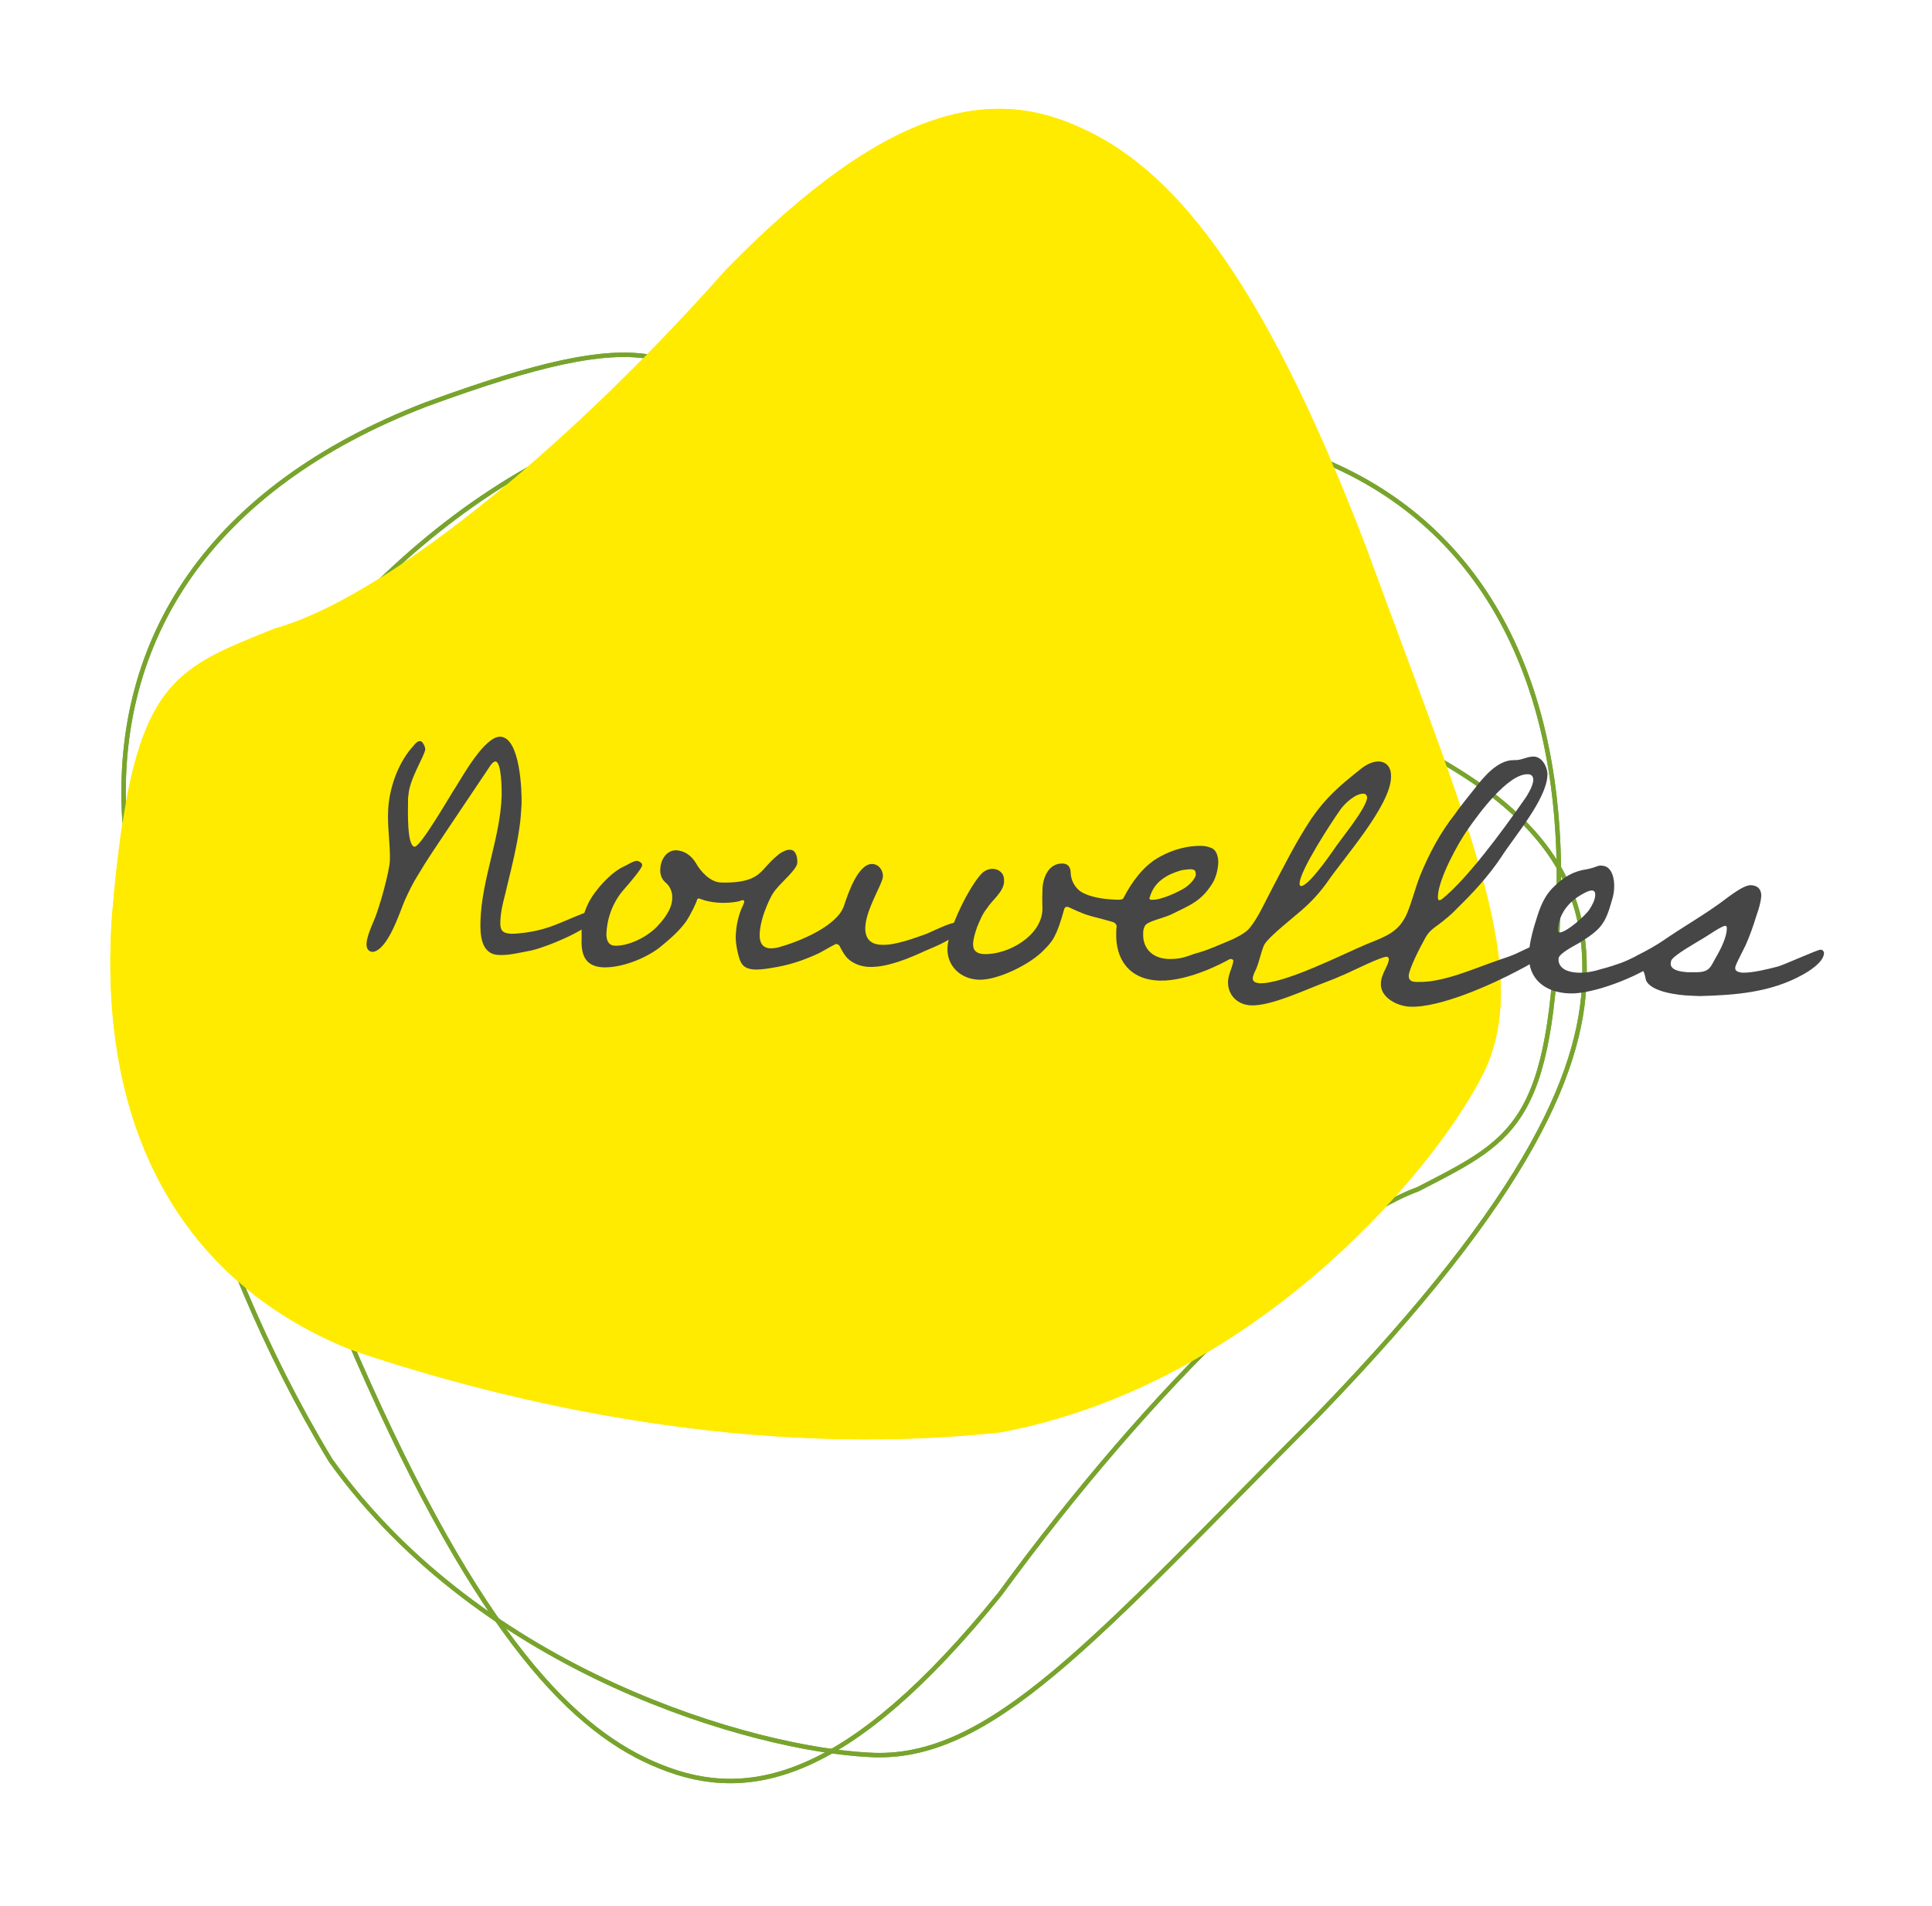 <?xml version="1.0" encoding="UTF-8"?>
<svg id="Layer_1" xmlns="http://www.w3.org/2000/svg" version="1.1" viewBox="0 0 437.29 431.3">
  <!-- Generator: Adobe Illustrator 29.4.0, SVG Export Plug-In . SVG Version: 2.1.0 Build 152)  -->
  <defs>
    <style>
      .st0 {
        isolation: isolate;
      }

      .st1 {
        stroke-miterlimit: 4;
        stroke-width: 1px;
      }

      .st1, .st2 {
        fill: none;
        stroke: #78a42d;
      }

      .st3 {
        fill: #ffeb00;
      }

      .st4 {
        fill: #464646;
      }
    </style>
  </defs>
  <g id="Groupe_525">
    <path id="Tracé_646" class="st1" d="M74.85,330.52c-30.1-49.7-42.3-105.6-46.7-145.2-2.4-40.6,19.2-74.9,68.3-93.8,51.4-18.8,57.2-12.1,76.8,6.2,15.9,18.8,63.2,43,120.4,60.1,52.3,18.4,65.1,39,65,61.5.2,21.7-11.7,50.7-60.5,101.1-50.5,50.6-74,78.5-101.6,76.7-25.7-1.3-87.2-18.4-121.7-66.6Z"/>
    <path id="Tracé_699" class="st2" d="M148.55,94.02c54.3-10.5,108.1-2.1,144.7,7.9,36.8,12.2,59.8,44.7,59.6,97.4-1,54.9-9,58-31.9,69.8-22.1,8.2-59.8,44-94.6,91.6-34.3,42.5-57,47.1-76.8,39.1-19.3-7.6-40.9-29-68.8-92.7-27.5-65.4-44.1-97.3-33.1-122.5,10.1-23.7,46.3-75.3,100.9-90.6Z"/>
    <path id="Tracé_697" class="st3" d="M226.65,324.12c-56,6.1-110.1-6.1-146.8-18.5-36.7-14.5-58-47.6-54.5-98.4,4.5-52.9,12.8-55.3,36.9-65,23-6.3,63.7-37.9,102.1-81.2,37.6-38.5,61-41.2,80.7-31.9,19.2,8.8,39.8,31,64.1,94.6,23.8,65.1,38.7,97.2,25.8,120.7-11.6,22-51.8,69-108.3,79.7Z"/>
    <g id="Grille_de_répétition_2">
      <g id="Groupe_524">
        <path id="Tracé_1467" class="st1" d="M74.85,330.52c-30.1-49.7-42.3-105.6-46.7-145.2-2.4-40.6,19.2-74.9,68.3-93.8,51.4-18.8,57.2-12.1,76.8,6.2,15.9,18.8,63.2,43,120.4,60.1,52.3,18.4,65.1,39,65,61.5.2,21.7-11.7,50.7-60.5,101.1-50.5,50.6-74,78.5-101.6,76.7-25.7-1.3-87.2-18.4-121.7-66.6Z"/>
        <path id="Tracé_1466" class="st2" d="M148.55,94.02c54.3-10.5,108.1-2.1,144.7,7.9,36.8,12.2,59.8,44.7,59.6,97.4-1,54.9-9,58-31.9,69.8-22.1,8.2-59.8,44-94.6,91.6-34.3,42.5-57,47.1-76.8,39.1-19.3-7.6-40.9-29-68.8-92.7-27.5-65.4-44.1-97.3-33.1-122.5,10.1-23.7,46.3-75.3,100.9-90.6Z"/>
        <path id="Tracé_1465" class="st3" d="M226.65,324.12c-56,6.1-110.1-6.1-146.8-18.5-36.7-14.5-58-47.6-54.5-98.4,4.5-52.9,12.8-55.3,36.9-65,23-6.3,63.7-37.9,102.1-81.2,37.6-38.5,61-41.2,80.7-31.9,19.2,8.8,39.8,31,64.1,94.6,23.8,65.1,38.7,97.2,25.8,120.7-11.6,22-51.8,69-108.3,79.7Z"/>
      </g>
    </g>
    <g class="st0">
      <path class="st4" d="M119.65,215.22c-2.2.4-4.4,1-6.7.9-4.1-.1-4.3-4.6-4.2-7.7.3-9.6,4.5-18.8,4.8-28.4,0-1.2,0-7.6-1.4-7.7-.6,0-1.3,1.1-1.6,1.6l-9.6,14.3c-2.2,3.3-4.4,6.5-6.4,9.9-1.2,1.9-2.1,3.8-3,5.8-1.1,2.6-3.7,10.9-7.1,11.5-1.1,0-1.5-.8-1.5-1.8.1-1.6,1-3.7,1.6-5.1,1.2-2.6,3.6-11.2,3.7-13.8.1-3.7-.6-7.6-.4-11.3.2-5,2.3-11,5.8-14.7.3-.4.9-1.1,1.5-1,.5,0,1.1,1.3,1.1,1.8,0,1.3-3.6,6.8-3.8,10.4-.1.5-.1.8-.1,1.3v.5c0,1.3-.3,9.8,1.5,9.9,1.4,0,8.2-11.9,9.3-13.5,1.7-2.7,6.6-11.5,10.1-11.4,4.5.2,4.9,12.4,4.8,15.3-.1,1.8-.2,3.5-.5,5.4-.6,4.2-1.6,8.3-2.6,12.4-.6,2.8-1.6,5.7-1.7,8.6-.1,2.1.4,2.8,2.5,2.9.9,0,1.8-.1,2.7-.2,2.5-.3,4.9-.9,7.2-1.8,1.4-.5,8-3.5,9-3.4.5,0,.5.7.5,1-.1,3-12.6,7.9-15.5,8.3Z"/>
      <path class="st4" d="M133.15,204.42c1.5-3,5.2-7.1,8.2-8.4.7-.3,2-1.2,2.8-1.2.4,0,1.3.5,1.2,1,0,.7-3.1,4.3-3.9,5.2-3.1,3.4-4.1,7.4-4.2,10.4,0,1.4.5,2.6,2,2.6,2.8.1,7.3-1.8,9.9-4.8,2.2-2.4,3-4.4,3-5.9.1-1.7-.7-2.9-1.4-3.5-1-.8-1.4-2-1.3-3.2.1-2.1,1.4-4.2,3.6-4.2,1.9.1,3.4,1.2,4.4,2.8,1.1,2,3.3,4.4,5.7,4.5,6.6.2,8.4-1.6,9.7-3l1-1.1c.9-1,1.8-1.8,2.7-2.5.7-.4,1.5-.9,2.3-.8,1.4,0,1.7,2,1.6,3,0,1.3-3.7,4.5-4.7,5.8-1,1.1-1.6,2.5-2.2,3.9-.8,1.9-1.5,4.2-1.6,6.2-.1,1.8.4,3.3,2.4,3.4.7,0,1.5-.1,2.1-.3,4.3-1.2,13.1-4.7,14.6-9.4.8-2.4,3.1-9.5,6.4-9.4,1.5.1,2.4,1.4,2.4,2.8-.1,1.8-3.8,7.3-4,11.5-.1,2.6,1.2,4,3.9,4,2.9.1,7.2-1.5,10-2.5,1.6-.7,5.4-2.6,6.9-2.6.6,0,.7.2.7.8-.1,2.7-5.8,4.7-7.8,5.6-3.7,1.7-8.6,3.8-12.7,3.7-.9,0-1.8-.2-2.7-.5-2.2-.9-2.9-1.9-4-4-.1-.3-.3-.6-.9-.7-.6.2-3.1,1.7-3.9,2.1-3,1.4-6.1,2.5-9.4,3.1-1.7.3-3.3.6-4.9.6-3-.1-3.5-1.4-4.1-4-.3-1.3-.5-2.7-.4-4,.1-1.9.5-3.8,1.2-5.6.2-.5.7-1.4.7-1.8,0-.2-.1-.3-.3-.3s-.4,0-.7.2c-1.7.4-3.1.4-4.1.4-3.4-.1-4.9-1-5.2-1s-.4.3-.5.7c-1,2.4-2.3,4.5-2.5,4.7-1.6,2.2-4.1,4.3-6.1,5.9-3.4,2.5-8.5,4.4-12.5,4.3-4.4-.2-5.1-3.2-4.9-7-.1-2.8.2-4.8,1.5-7.5Z"/>
      <path class="st4" d="M241.45,205.22c-.3,0-.5.2-.6.6-1.7,6.2-2.7,7.3-4.6,9.2-2.9,3.1-10.3,6.8-14.6,6.7-4.2-.1-7.4-3.1-7.2-7.3s4.8-13.6,7.7-16.7c.7-.7,1.6-1.1,2.6-1.1,1.5.1,2.6,1.1,2.5,2.7v.4c-.2,2.2-2.8,4.1-3.9,5.9-1,1.2-1.6,2.8-2.2,4.2-.4,1.2-.8,2.4-.9,3.6-.1,1.6.7,2.4,2.4,2.5,5.5.2,13.1-4.1,13.3-10.1,0-1.3-.1-2.6,0-3.9v-.7c.1-2.5,1.3-5.9,4.6-5.8,1.5.1,1.8,1.2,1.8,2.3.1,1.6,1,3.3,2.5,4.2,2.7,1.5,6.3,1.6,7.9,1.7.9,0,1.4,0,1.6-.5,1.8-3.5,4.4-7,7.6-8.9,3.7-2.2,7.2-2.8,9.7-2.8.8,0,1.6.1,2.3.4,1.4.4,1.8,2,1.8,3.4-.1,1.6-.5,3.4-1.4,4.8-2.5,3.9-4.7,4.7-9.4,7-1.8.8-5.3,1.5-5.8,2.5-.4.8-.4,1.1-.4,1.9-.1,2.7,1.6,5.4,5.6,5.6,3,.1,4.3-.6,6.1-1.2,2.7-.7,4.8-1.7,7.5-2.8,1.6-.6,3.1-1.4,4.6-2,.5-.1.8-.2,1.2-.2.5,0,.8.3.8.8,0,1.2-1.4,2.3-2.2,2.9-4.5,3.3-13.4,7.6-19.9,7.4-6.9-.2-10-4.9-9.8-10.8,0-.6,0-.8.1-1.5,0-.2-.2-.8-1-1-3.7-1.1-5.1-1.2-7.6-2.3-2.6-1.1-1.9-1-2.7-1.1ZM270.65,197.72c0-.5-.2-.8-.5-.9-.2,0-.3-.1-.5-.1-.7,0-1.8.1-2.5.3-3,.9-5.9,2.5-6.9,6,0,.1-.1.2-.1.3s.1.2.3.3h.4c1.9.1,6-1.8,7.5-2.8,1.1-.8,2-1.8,2.3-2.7v-.4Z"/>
      <path class="st4" d="M343.65,219.62c-6,3.2-17.8,8.5-24.5,8.2-2.9-.1-6.8-2.1-6.6-5.3.1-2.3,1.8-4,1.8-5.5,0-.3-.3-.5-.5-.5-1.3,0-7.9,3.3-9.3,3.9-1.8.8-3.5,1.5-5.4,2.2-4.2,1.6-11.7,5.1-16,4.9-3-.1-5.3-2.3-5.2-5.4.1-1.8,1.1-3.4,1.2-4.7,0-.3-.4-.4-.7-.4-.5,0-1,.1-1.3,0-.6,0-3.3-.1-3.2-1.2.1-1.5,7-3.5,8.8-5.7,1.8-2.1,3.3-5.4,4.6-7.9,3-5.7,5.9-11.6,9.5-17,3.4-4.9,6.4-7.4,10.9-11,1.2-1,2.7-1.9,4.3-1.9,2,.1,2.9,1.6,2.8,3.6-.2,6.5-10.6,18.1-14.5,23.8-1.5,2.1-3.2,4-5.1,5.7-1.8,1.7-8.5,6.8-9.2,8.6-.7,1.7-1,3.5-1.7,5.2-.3.6-.8,1.6-.8,2.2,0,.9.9,1,1.5,1.1,5.6.2,18.7-6.5,24.4-8.9,4.2-1.7,7.3-2.7,9.1-7.1,1.1-2.7,1.8-5.6,2.9-8.4,2-4.9,4.5-9.6,7.8-13.8,1.4-2,2.9-3.8,4.4-5.7,2.1-2.7,5.3-6.7,9.1-6.6,1.6.1,3-.9,4.5-.8,1.9.1,3.1,2.6,3,4.2-.2,5.5-7.5,13.9-10.5,18.6-2.8,4.2-6.4,8.1-9.9,11.5-1,1.1-2.1,2-3.2,2.9-2.1,1.7-3.2,2-4.4,4.5-.9,1.6-3.3,6.3-3.4,7.9,0,1.3,1,1.4,2,1.4,5.9.2,13.1-3.2,18.8-5.1,1.2-.4,2.4-.8,3.5-1.3s5.7-2.8,6.6-2.8c.5,0,.6.8.6,1.1-.3,2.3-5,4.6-6.7,5.5ZM308.65,179.62c-1.9-.1-4.5,2.4-5.4,3.8-1.9,2.7-9,13.5-9.1,16.5,0,.3,0,.5.3.6,1.6.1,6.3-6.6,7.2-7.9,1.6-2.5,7.7-9.7,7.8-12.2-.1-.5-.4-.8-.8-.8ZM345.85,175.22c-4.5-.2-11.2,9-13.5,12.3-2.3,3.2-6.8,11.4-6.9,15.4,0,.2,0,.8.3.8s.6-.2.7-.3c5.7-4.6,13.7-15.5,18.1-21.8.9-1.2,2.4-3.5,2.5-5.1,0-.8-.4-1.3-1.2-1.3Z"/>
      <path class="st4" d="M375.25,217.72c-4.5,3.3-14.6,7.3-20,7.1-5.5-.2-9.4-3.2-9.2-8.8.1-2.2.6-4.3,1.2-6.4,1-3.2,1.7-6,4-8.5,2.1-2.1,3.9-3.5,6.8-4.2,1.2-.2,2.3-.4,3.5-.9.4-.1.6-.2,1.1-.1,2.3.1,2.8,3.2,2.7,4.9,0,1-.2,1.9-.5,2.9-1.5,5.4-2.5,6.6-7.3,9.6-.8.5-4.7,2.4-4.8,3.6-.1,2.4,2.3,3.1,4.3,3.2,1.9.1,3.8-.3,5.7-.9,2.7-.7,5.3-1.7,8-2.8,1.6-.6,3.1-1.4,4.6-2,.5-.1.8-.2,1.2-.2.5,0,.8.3.8.8,0,1-1.3,2.1-2.1,2.7ZM360.35,201.52c-.8,0-1.8.6-2.5,1-2.8,1.6-5.1,4.4-5.2,7.9,0,.3,0,.5.3.6,1.5.1,6-3.9,6.8-5.2.6-.9,1.3-2.2,1.3-3.2.1-.6-.2-1.1-.7-1.1Z"/>
      <path class="st4" d="M407.95,220.62c-7.2,4-15.3,4.6-23.3,4.8l-2.2-.1c-2.5-.1-8.8-.8-9.9-3.5-.1-.4-.4-2.1-.7-2.1-.5,0-1.9.5-3,.4-.5,0-2.4-.2-2.3-1.1,0-.5.4-.8.7-1.1.6-.4,2.9-1.4,3.5-1.8,2-1,4-2.1,5.9-3.4,3.9-2.7,8.1-5.1,11.9-7.8,1.7-1.1,5.8-4.7,7.8-4.6,1.5.1,2.3.9,2.3,2.4-.1,1.5-.6,3.1-1.1,4.5-.7,2.3-1.5,4.6-2.5,6.8l-1.6,3.2c-.2.5-.7,1.3-.7,1.9,0,.8,1,.9,1.5,1,2.3.1,5.9-.8,8.2-1.4,1.9-.6,8.9-3.8,9.6-3.8.5,0,.8.4.8.8-.1,2.1-3.6,4.2-4.9,4.9ZM390.55,209.52c-.9,0-4.1,2.3-5,2.8-1.1.7-6.9,3.9-7.3,5.1,0,.2-.1.4-.1.6-.1,1.6,2.4,1.9,3.8,2h1.5c3.8.1,3.6-1.2,5.3-4,.9-1.6,2.1-4.1,2.1-5.9,0-.3,0-.5-.3-.6Z"/>
    </g>
  </g>
</svg>